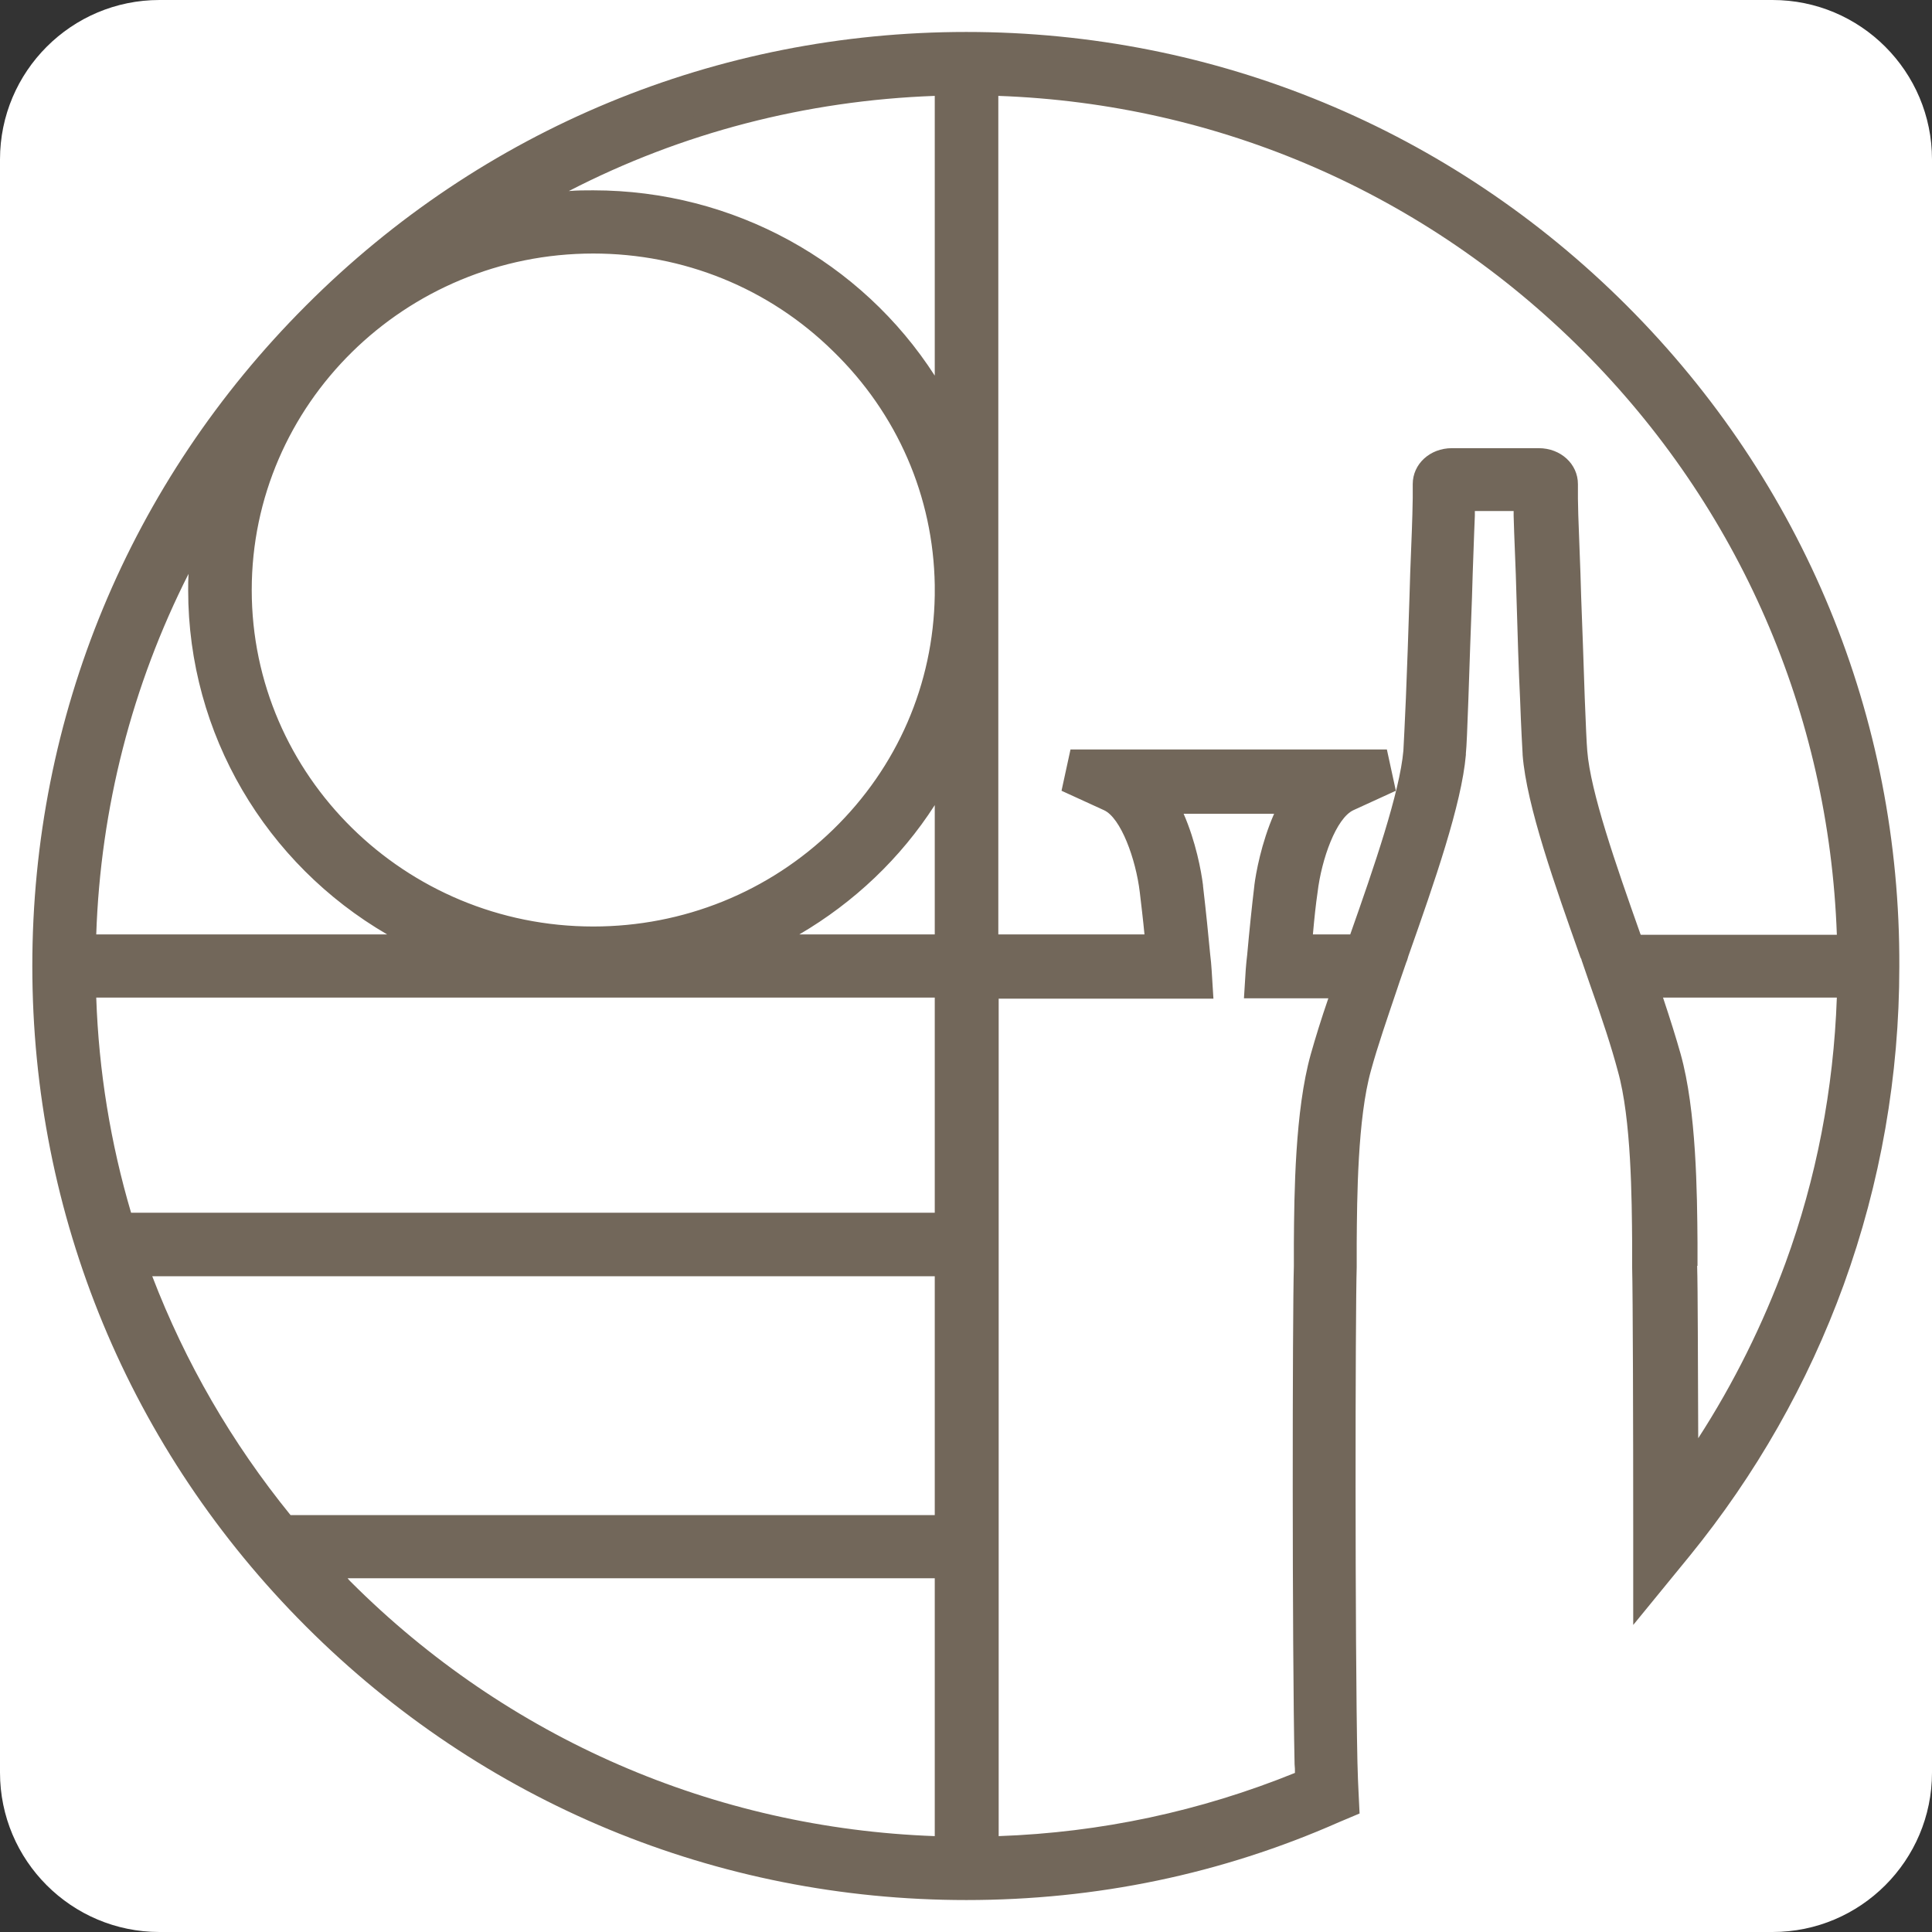 <?xml version="1.0" encoding="utf-8"?>
<!-- Generator: Adobe Illustrator 25.4.1, SVG Export Plug-In . SVG Version: 6.00 Build 0)  -->
<svg version="1.1" id="レイヤー_1" xmlns="http://www.w3.org/2000/svg" xmlns:xlink="http://www.w3.org/1999/xlink" x="0px"
	 y="0px" viewBox="0 0 538 538" style="enable-background:new 0 0 538 538;" xml:space="preserve">
<rect x="0" y="0" width="538" height="538" fill="#333333" stroke="none"/>
<style type="text/css">
	.st0{fill:#FFFFFF;}
	.st1{fill:#72675A;}
</style>
<path class="st0" d="M493.6,538H44.4C19.9,538,0,518.1,0,493.6V44.4C0,19.9,19.9,0,44.4,0h449.2C518.1,0,538,19.9,538,44.4v449.2
	C538,518.1,518.1,538,493.6,538z"/>
<path class="st1" d="M269.1,529.1c-69.5,0-134.8-27.1-183.9-76.2C36.1,403.8,9,338.5,9,269S36.1,134.2,85.2,85.1
	C134.3,35.9,199.7,8.9,269.1,8.9s134.8,27.1,183.9,76.2c49.2,49.2,76.2,114.6,75.9,184.1c0,30.3-5.2,60.2-15.5,88.6
	c-10,27.5-24.5,52.9-42.9,75.5l-15.7,19.2v-24.8c0-31.6-0.1-67-0.3-74.8l0-6.8c-0.1-12-0.2-34.5-4-47.9c-1.7-6.4-4.2-14.1-7.9-24.5
	l-2.1-6.1l-0.1-0.3c0-0.2-0.1-0.3-0.2-0.5l-0.1-0.2c-7-19.8-15-42.2-16.1-56.4l0-0.2c-0.1-1.9-0.4-6.8-0.7-15.2
	c-0.4-7.9-0.7-18.2-1-28.3l-0.2-6.6c-0.4-9.2-0.6-16.2-0.6-16.3l0-1.3h-10.8l0,1.3c0,0.1-0.3,7-0.6,16.2l-0.2,6.6
	c-0.3,8.3-0.7,18.5-1,28.3c-0.3,8.3-0.5,13.3-0.7,15.1l0,0.4c-1.2,13.8-8.7,35.3-16,56l0,0c-0.2,0.7-0.4,1.4-0.6,1.8l-1.9,5.5
	l-0.6,1.8c-2.8,8.3-5.5,16.1-7.3,22.7c-3.8,13.4-3.9,35.9-4,48l0,6.8c-0.4,12.7-0.5,105.1,0.2,137.8c0.1,3.7,0.2,6.5,0.3,8.2
	l0.3,6.2l-5.7,2.4C340.1,521.9,305.2,529.1,269.1,529.1z M97.7,440.5c43.6,43.6,101.2,68.6,162.6,70.8v-71.8H96.8
	C97.1,439.9,97.4,440.2,97.7,440.5z M278.1,511.3c28.4-1,56.1-6.9,82.5-17.6c0-0.8,0-1.6-0.1-2.4c-0.7-32.8-0.6-125.5-0.2-138.7
	v-6.4c0.1-13.8,0.3-36.9,4.7-52.6c1.3-4.6,2.9-9.8,4.9-15.6h-23.5l0.5-8c0.1-0.8,0.1-1.6,0.2-2.3c0.1-0.6,0.1-1.2,0.2-1.8
	c0.6-6.7,1.3-13.5,2-19.3l0-0.1c0.4-3.2,1.9-11.7,5.5-19.9h-25.2c3.4,7.8,4.9,15.9,5.4,19.9l0,0.2c0.9,7.7,1.5,13.8,2,19.1
	c0.2,1.5,0.3,2.9,0.4,4.3l0.5,8h-59.8V511.3z M260.3,421.9v-66.5H42.4c9.2,24,22.1,46.3,38.5,66.5H260.3z M472.6,352.5
	c0.2,6.1,0.2,26.9,0.3,48c9.9-15.3,18-31.7,24.3-48.8c8.6-23.5,13.4-48.4,14.3-73.9h-48.4c2,6,3.6,11.1,4.9,15.7
	c4.4,15.7,4.6,38.8,4.7,52.6V352.5z M260.3,337.7v-59.9H26.8c0.7,20.5,4,40.6,9.7,59.9H260.3z M511.5,260.2
	c-2.2-61.5-27.2-119-70.8-162.6C397,53.9,339.5,28.9,278,26.7v233.5h40.7c-0.4-4.2-0.9-8.3-1.3-11.7c-1.1-9.3-5.3-20.8-10-22.9
	l-11.8-5.4l2.5-11.5h88.1l2.5,11.5l-11.8,5.4c-4.8,2.2-8.9,13.6-10,22.9c-0.5,3.4-0.9,7.2-1.3,11.7H376
	c6.6-18.7,13.8-39.6,14.8-51.2c0.1-2.3,0.4-7.2,0.7-14.7c0.3-7.8,0.7-18,1-28.2l0.2-6.6c0.4-9.3,0.6-16.2,0.6-16.2l0.1-4.6v-3.9
	c0-5.6,4.8-10,10.9-10h24.2c6.1,0,10.9,4.4,10.9,10v4l0.1,4.6c0,0.7,0.3,7.4,0.6,16.2l0.2,6.6c0.3,8.2,0.7,18.5,1,28.2
	c0.3,7.5,0.5,12.4,0.7,14.7c0.9,11.4,7.9,31.5,14.8,51l0.1,0.2H511.5z M260.3,260.2v-36c-9.5,14.8-22.5,27.1-37.7,36H260.3z
	 M107.8,260.2c-33.7-19.6-55.4-55.7-55.4-95.8c0-1.5,0-3,0.1-4.6c-15.7,31-24.5,65.1-25.7,100.4H107.8z M165.2,70.6
	c-52.4,0-95.1,42-95.1,93.7s42.7,93.7,95.1,93.7c25.1,0,48.9-9.6,66.8-27c17.9-17.4,27.9-40.5,28.3-65.2l0-2.9
	c-0.4-24.6-10.4-47.7-28.3-65.1C214.1,80.2,190.3,70.6,165.2,70.6z M165.2,53c39.1,0,74.7,19.9,95.1,51.6V26.7
	c-35.9,1.3-70.5,10.3-101.9,26.5C160.7,53,162.9,53,165.2,53z"/>
<path class="st1" d="M448.8,89.3c-48-48-111.8-74.4-179.7-74.4S137.4,41.3,89.4,89.3S15,201.1,15,269s26.5,131.7,74.4,179.7
	c48,48,111.8,74.4,179.7,74.4c35.2,0,69.3-7.1,101.5-21.1l1.8-0.8l-0.1-2c-0.1-1.8-0.2-4.6-0.3-8.4l0,0
	c-0.7-31.7-0.6-124.8-0.2-138.1c0-0.7,0-1.4,0-2.3c0-1.3,0-2.7,0-4.4c0.1-13.2,0.3-35.4,4.3-49.5c2-7.2,4.9-15.7,8-24.8
	c0.7-1.9,1.3-3.8,2-5.7c0.2-0.5,0.4-0.9,0.5-1.4c7.2-20.5,14.6-41.8,15.8-54.9c0.1-1.7,0.4-6.6,0.7-15.2c0.3-8.4,0.7-18.9,1-28.2
	l0.2-6.6c0.3-9.4,0.6-16.2,0.6-16.2l0.1-4.8v-2.3h22.7l0.1,7.2c0,0,0.2,6.9,0.6,16.2l0.2,6.6c0.3,9.4,0.7,19.8,1,28.2
	c0.3,8.5,0.6,13.5,0.7,15.2c1,13.1,8.5,34.4,15.8,54.9c0.2,0.5,0.4,0.9,0.5,1.4c0.7,1.9,1.3,3.8,2,5.7c3.2,9.1,6,17.6,8,24.8
	c4,14.1,4.2,36.3,4.3,49.5c0,1.6,0,3.1,0,4.3c0,0.9,0,1.6,0,2.3c0.2,7.6,0.3,41.9,0.3,74.9v7.9l5-6.1c18.1-22.2,32.2-47,41.9-73.8
	c10-27.8,15.1-56.9,15.1-86.6C523.3,201.1,496.8,137.3,448.8,89.3z M165.2,64.6c55.3,0,100.2,43.9,101.1,98.2v3
	c-0.9,54.3-45.8,98.2-101.1,98.2c-55.7,0-101.1-44.7-101.1-99.7S109.5,64.6,165.2,64.6z M266.3,130.5C251.9,88.9,212.1,59,165.2,59
	c-14.5,0-28.2,2.8-40.8,8c41.2-29.7,90.3-45.9,141.9-46.5V130.5z M65.6,126.3c-4.6,11.8-7.2,24.6-7.2,38c0,48.8,33.8,90,79.6,101.8
	H20.7C21.2,215.4,37,167.1,65.6,126.3z M266.3,517.5C201,516.7,139.7,491,93.4,444.7c-3.6-3.6-7.1-7.4-10.5-11.1h183.4V517.5z
	 M266.3,427.9H78.1c-19.6-23.5-34.5-50.1-44.2-78.5h232.4V427.9z M266.3,343.7H32.1c-7.3-23-11.1-47.1-11.4-71.9h245.6V343.7z
	 M192.3,266.2c34.7-9,62.5-34.8,74-68v68H192.3z M370.7,295.1c-4.2,14.8-4.3,37.5-4.4,51c0,1.6,0,3.1,0,4.3c0,0.8,0,1.5,0,2.2
	c-0.4,13.4-0.5,106.7,0.2,138.4c0.1,2.6,0.1,4.8,0.2,6.6c-29.9,12.8-61.8,19.5-94.6,19.7V271.8h59.4l-0.1-1.6
	c-0.1-1.3-0.2-2.6-0.4-4.1l0,0c-0.6-6.4-1.3-13.3-2-19.1c-0.3-2.1-2.4-17.6-10-26.7h46.2c-7.6,9.2-9.7,24.7-10,26.7
	c-0.7,5.8-1.4,12.6-2,19.1l0,0c-0.1,1.3-0.3,2.7-0.4,4.1l-0.1,1.6h25.6C375.2,280.3,372.6,288.3,370.7,295.1z M451.3,262.9
	c-7.1-20.2-14.5-41.1-15.4-53.5c-0.1-1.6-0.4-6.6-0.7-14.9c-0.3-8.4-0.7-18.9-1-28.2l-0.2-6.6c-0.3-9.4-0.6-16.2-0.6-16.2l-0.1-4.7
	v-4.1c0-2.3-2.1-4-4.9-4h-24.2c-2.7,0-4.9,1.7-4.9,4v4l-0.1,4.7c0,0-0.2,6.9-0.6,16.2l-0.2,6.6c-0.3,9.3-0.7,19.8-1,28.2
	c-0.3,8.3-0.6,13.3-0.7,14.9c-1,12.4-8.3,33.3-15.4,53.5c-0.4,1.1-0.8,2.3-1.1,3.3h-21.4c0.6-6.3,1.2-12.8,2-18.4
	c0.9-7.8,5-23.8,13.5-27.7l11.8-5.4H298l11.8,5.4c8.5,3.9,12.6,19.8,13.5,27.7c0.7,5.6,1.4,12.2,2,18.4H272V20.5
	c65.3,0.8,126.6,26.5,172.9,72.7s72,107.5,72.7,172.9h-65.1C452.1,265,451.8,264,451.3,262.9z M502.8,353.7
	c-8.6,23.6-20.7,45.7-35.9,65.8c0-30.4-0.1-59.9-0.3-66.9c0-0.7,0-1.4,0-2.2c0-1.3,0-2.7,0-4.3c-0.1-13.5-0.3-36.2-4.4-51
	c-1.9-6.9-4.5-14.8-7.6-23.2h63C517.2,300,512.3,327.5,502.8,353.7z"/>
</svg>
